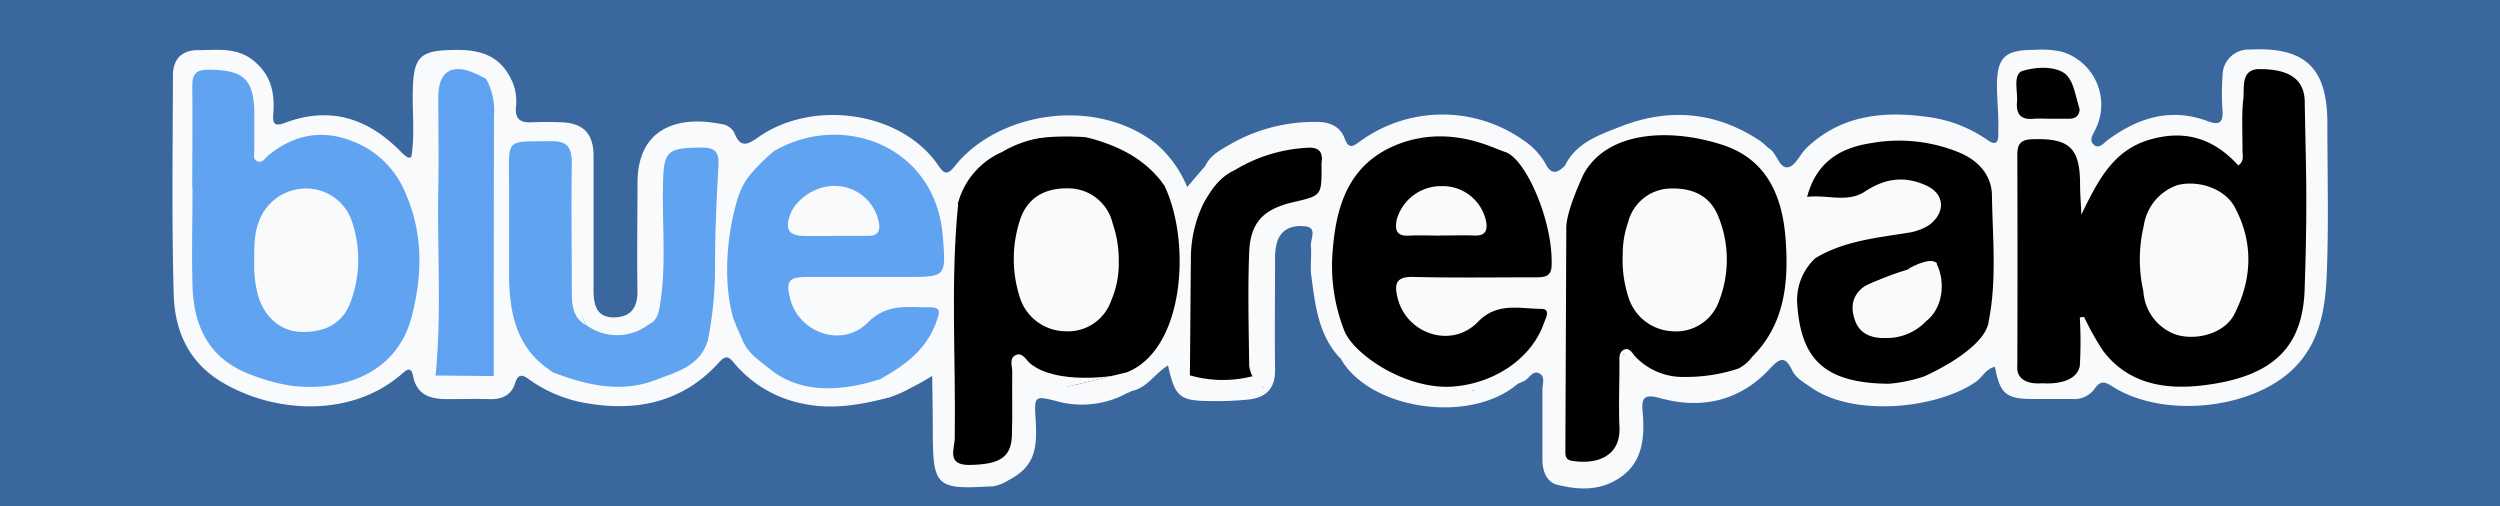 <svg id="Layer_1" data-name="Layer 1" xmlns="http://www.w3.org/2000/svg" viewBox="0 0 400 81"><defs><style>.cls-1{fill:#3a679d;}.cls-2{fill:#f9fafc;}.cls-3{fill:#5fa3f1;}.cls-4{fill:#60a3f1;}.cls-5{fill:#010101;}.cls-6{fill:#5fa2f1;}</style></defs><rect class="cls-1" width="400" height="81"/><path class="cls-2" d="M142,63.66c-4.5,1.15-9,1.93-13.65.9a19.14,19.14,0,0,1-10.9-6.48c-1-1.23-1.4-1.19-2.55.06-5.59,6.08-12.72,7.72-20.63,6.44a22,22,0,0,1-9.71-3.94c-1-.75-1.69-.79-2.13.63-.62,2-2.12,2.65-4.11,2.59-2.25-.06-4.51,0-6.77,0-2.7,0-4.87-.66-5.46-3.71-.31-1.57-1-1-1.79-.33-8,7-20.34,6.42-28.88,1.27C30.17,57.93,28,52.94,27.8,47.3c-.34-11.75-.16-23.52-.13-35.28,0-2.55,1.43-4,4-4,3.1,0,6.28-.52,9,1.77s3.26,5,3.08,8.18c-.07,1.15-.33,2.51,1.78,1.71,7.4-2.82,13.58-.68,18.86,4.86a5.21,5.21,0,0,0,.92.68c.06,0,.18,0,.5-.08.55-3.3.19-6.7.23-10.08.07-6.11,1-7.09,7.26-7.07,4.63,0,7.27,1.66,8.82,5.43a8.21,8.21,0,0,1,.43,3.76c-.14,1.83.69,2.46,2.42,2.39s3.34-.07,5,0c3.37.17,4.94,1.82,5,5.21,0,7.25,0,14.5,0,21.75,0,3.1,1.07,4.38,3.56,4.24S102,49.14,102,46.61c-.11-5.78,0-11.56,0-17.35,0-8.74,6.4-10.8,13.3-9.43a2.76,2.76,0,0,1,2.18,1.37c1,2.65,2.22,1.9,4,.65,8.72-6,22.85-4,28.69,4.69.93,1.38,1.49,1.43,2.57.07,6.76-8.55,22.22-11.32,32.15-3.68a18.17,18.17,0,0,1,5.06,7l2.82-3.3a24.94,24.94,0,0,1,17.69-6.48c2,0,3.7.45,4.35,2.66.5,1.69,1.47,1.6,2.58.6a11.92,11.92,0,0,1,5-2.91c1-.26,2-.56,2.38.8-.06.81-.65,1.14-1.28,1.45-7.56,3.69-10.13,10.27-10.55,18.12-.21,3.87,1,7.49,1.76,11.2,1.36,3.91,4.34,6.3,7.69,8.41,1,.65,3.32.93,2.49,2.54-.73,1.42-2.39.07-3.59-.47a17.72,17.72,0,0,1-6.84-5.31v0a31.54,31.54,0,0,1-4.11-19.68c.21-1.68-.56-2.31-2.27-2-3.26.6-4.69,2.37-4.74,6.33-.06,5.68,0,11.35,0,17,0,1.08.48,2.41-.95,3.11a1.57,1.57,0,0,1-1.14-1.61c.29-7.72-.05-15.44.16-23.15.57-3.91,3.67-4.73,6.73-4.84,2.9-.11,3.34-1.39,3.31-3.83-.06-6,0-6-6-4.75a19.33,19.33,0,0,0-11.51,6.56,8.57,8.57,0,0,0-2.32,4.29A1.72,1.72,0,0,1,190,36.3c-1,.08-1.23-.74-1.56-1.46-.88-1.92-1.06-4.17-2.63-5.78a15.69,15.69,0,0,0-10.5-6.63c-5-.53-9.9-.82-14.35,2.14-3.68,1.93-5.86,5.16-7.55,8.8-.67,1.19-.47,2.49-.47,3.75q0,16.47,0,32.92c0,1.95-.38,4,2.75,4,4.15,0,6-1,6.15-4.15.16-2.93,0-5.87.07-8.81,0-1.23-.31-2.75,1.09-3.41s2.16.58,3,1.35c1.26,1.14,2.9,1.61,4.28,2.54a1.28,1.28,0,0,1,.3,1.39c-.87,1-1.93.66-3,.36-1.74-.52-2.66,0-2.56,1.93,0,.58-.07,1.18,0,1.76.7,5.32-1.69,8.78-6.48,10.81-8.7.55-9.27,0-9.29-8.6,0-3-.06-6.07-.1-9.1-.69-.65-1.23-.25-1.75.25A15.78,15.78,0,0,1,142,63.66Z"/><path class="cls-2" d="M250.38,26.53c1.79-3.7,5.42-4.9,8.83-6.25,7.81-3.08,15.33-2.44,22.39,2.25.57.38,1,.91,1.59,1.31,1.19.85,1.51,3.17,2.93,2.92,1.12-.19,1.88-2.08,2.92-3.08,5.44-5.21,12.13-5.94,19.14-5A21.62,21.62,0,0,1,318,22.4c2,1.44,1.71-.79,1.73-1.58.07-2.34-.2-4.69-.22-7,0-4.63,1.23-5.85,6-5.84a15.41,15.41,0,0,1,4.37.29,8.85,8.85,0,0,1,5.32,12.57c-.39.81-1,1.62-.16,2.34s1.57-.32,2.21-.79c4.86-3.57,10.07-5.21,16-3,1.78.68,2.46.27,2.36-1.67a37.11,37.11,0,0,1,0-5.58,4.16,4.16,0,0,1,4.36-4.21c8.83-.47,12.41,2.91,12.41,11.79,0,7.84.21,15.69-.07,23.52-.21,6.09-1.05,12.14-6.19,16.51-7,5.9-20.27,7-28,2.17-1.31-.83-2-1.16-3,.32a4.06,4.06,0,0,1-3.62,1.6c-2.06,0-4.12,0-6.18,0-4.35,0-5.32-.81-6.13-5.15-1.46.3-2,1.7-3.11,2.44-6.17,4.24-19.44,5.68-26.33.85-1.14-.8-2.44-1.5-3-2.72-1.07-2.19-1.87-2.11-3.47-.37-4.84,5.28-11,6.66-17.69,4.8-2.47-.68-3-.07-2.77,2.18.43,4.74-.14,9.1-5.12,11.39-2.79,1.28-5.79,1-8.6.28-1.66-.44-2.33-2.21-2.31-4.06,0-3.73,0-7.45,0-11.18,0-.89.55-2.13-.63-2.61-1-.39-1.45.81-2.19,1.21-.34.18-.7.31-1,.46-1.76.56-3.14,2-5.1,2.09-.75,0-1.71.43-2-.61s.66-1.31,1.39-1.61a29.6,29.6,0,0,0,4.14-2.16,17.55,17.55,0,0,0,5.34-5.74c.43-.65.8-1.54,1.7-1.33,1.07.24,1.05,1.31,1.07,2.16.11,5.28,0,10.56.08,15.84,0,1.63-.72,3.7,1.63,4.52A6.74,6.74,0,0,0,258,72.69c1.6-2.49,1-5.29,1.06-8,.08-2-.12-4.09.08-6.13s1.09-2.59,2.8-1.19c4.89,4,10.1,4,15.59,1.53,3.06-1.09,4.76-3.57,6.28-6.22.28-.5.4-1.11.69-1.61.47-.79.54-2.21,1.75-2,.94.17.81,1.41.92,2.27A8.84,8.84,0,0,0,288.72,56c1.62,3.15,4.72,4.16,7.75,4.73A24.72,24.72,0,0,0,312,59.07c5.09-2.41,6.86-7,7.12-12.26.22-4.59.13-9.2,0-13.8-.12-5-3-8.32-7.8-9.77a24,24,0,0,0-14.72.08c-3.3,1.09-5.86,3.05-7.07,6.48-.45,1.26-.08,1.92,1.26,1.89,3-.05,5.94.42,8.75-1.57,2.51-1.77,5.56-1.68,8.41-.26s3.28,3.45,1,6a20.39,20.39,0,0,1-7.92,2c-3.74.3-6.95,1.81-10.14,3.54a4.54,4.54,0,0,0-1.92,1.29c-.49.58-1,1.39-1.89,1s-.8-1.27-.85-2c-.2-3.2-.37-6.43-1.55-9.46a16.9,16.9,0,0,0-17.73-10.52c-4.28.57-8.42,1.63-11.89,4.45a6.06,6.06,0,0,0-2.09,2.38,5.8,5.8,0,0,1-1.48,2.15c-2.93,3.67-3,3.7-5.41-.71a12.12,12.12,0,0,0-5.34-5.51c-1.34-.75-2.68-1.51-4-2.25-1.13-2.2.41-2.06,1.7-1.78a13.12,13.12,0,0,1,7.05,4.33c.58.64,1.11,1.34,1.63,2C248.63,28.87,248.92,28.84,250.38,26.53Z"/><path class="cls-2" d="M258.67,73.1c-1.49,2.3-7,3.41-9,1.85-1.1-.84-1-2-1-3.2l-.09-19c0-.07-.09-.14-.35-.53a18.59,18.59,0,0,1-12.61,10.26c3.21,1.82,4.84-1.58,7.23-1.08-7.61,6.55-23.76,4.2-28.4-4.12,3.13,2.34,5.87,5.37,10.19,5.61-4.43-2.61-8.74-5.29-10.68-10.41a2,2,0,0,1,1.8.4c1.36,1.15,2.13,2.8,3.45,4,7.17,6.46,19.24,5.4,25.17-2.23a11.8,11.8,0,0,0,1.36-2.26c.76-1.61.2-2.35-1.53-2.51a9.75,9.75,0,0,0-7.33,2.26,8.65,8.65,0,0,1-13.55-3.19c-1.52-3.42-.4-5.35,3.32-5.42,5.78-.1,11.56-.09,17.34,0,2.36,0,3.3-.75,3.31-3.21,0-5.45-1.39-10.24-5.45-14.06a3.41,3.41,0,0,1-1.13-1.68,1,1,0,0,1,.32-.86c3.12,1.29,4.67,4,6.23,6.77.47.82.49,2.16,1.63,2.21s.67-1.42,1.19-2c.22-.26.68-.3,1-.45a2,2,0,0,1,.39,1.66c-1.83,13.14-.4,26.35-.78,39.52-.07,2.5,1.62,3.29,4.63,2.5C256.45,73.59,257.37,72.58,258.67,73.1Z"/><path class="cls-2" d="M202.13,62c.94-.87.57-2,.58-3.05,0-5.49,0-11,0-16.46,0-4.59,1.91-6.9,5.78-7.46,1.6-.22,2.73.41,2.4,2-1.39,7,.57,13.28,3.54,19.43.12.23,0,.58,0,.87-3.51-3.73-4-8.52-4.63-13.27-.19-1.54.08-3.13-.06-4.68-.1-1.1,1.08-2.93-.86-3.16s-3.81.3-4.53,2.45a9.56,9.56,0,0,0-.34,2.88c0,5.87-.08,11.73,0,17.6.05,2.91-1.36,4.4-4.06,4.75a47.55,47.55,0,0,1-5.85.27c-5.37,0-6.06-.55-7.22-5.7-2.11,1.28-3.39,3.66-5.91,4.12a1.08,1.08,0,0,1-1.32,0c1.54-2.57,4.21-3.86,6.55-5.44,1.2-.82,2.22.52,2.4,1.76.44,3,2.35,3.62,5,3.48A79.92,79.92,0,0,0,202.13,62Z"/><path class="cls-2" d="M250.38,26.53c.09,1,.08,2.06-1.16,2.33s-1.68-.71-2.26-1.48c-2.13-2.82-4.47-5.41-8-6.38-.62-.18-2.23-1.43-2,.86-4.14.47-8.27.84-12.34-.41-2.8-1.64-4.59.55-6.37,1.93s-3.24,3.54-4-.72c-.28-1.54-1.8-1.85-3.27-1.91a24.28,24.28,0,0,0-16.63,5.18,7.85,7.85,0,0,1-1.55.72c.85-1.94,2.74-2.79,4.36-3.75a27,27,0,0,1,13.45-3.39c2-.05,3.8.66,4.52,2.61s1.47,1.19,2.54.45a22.43,22.43,0,0,1,26.06-.14,11.13,11.13,0,0,1,3.58,3.81C248.23,28.06,249.22,27.65,250.38,26.53Z"/><path class="cls-2" d="M158.55,77.86c1-1.76,3.23-2,4.48-3.62,1.81-2.37,1.36-5,1.39-7.56.05-4.18,0-4.17,4.15-3.59a17,17,0,0,0,1.75,0c3.15,0,6.23-1,9.41-.65l1.27.07a15.1,15.1,0,0,1-12.07,1.64c-3.28-.83-3.47-.79-3.25,2.66.3,4.74.08,7.74-4.28,10A6.64,6.64,0,0,1,158.55,77.86Z"/><path class="cls-2" d="M142,63.66c1.84-1.65,4.28-2.42,6-4.23.72-.73,1.19-.21,1.12.73A34.91,34.91,0,0,1,145.85,62,18.09,18.09,0,0,1,142,63.66Z"/><path class="cls-3" d="M30.76,30.11c0-5.38.07-10.77,0-16.15,0-1.92.37-2.8,2.56-2.8,5.7,0,7.36,1.5,7.37,7.24,0,1.86,0,3.72,0,5.58,0,.63-.31,1.49.5,1.83s1.19-.49,1.68-.9c5-4.08,10.23-4.3,15.74-1.27a15.09,15.09,0,0,1,6.46,7.74c2.64,6.25,2.49,12.71.82,19.21C63.47,60,54.51,62.72,46.49,61.7a30.07,30.07,0,0,1-6.2-1.7C33.5,57.55,31,52.35,30.8,45.68c-.14-5.19,0-10.38,0-15.57Z"/><path d="M153.27,32.54a12.48,12.48,0,0,1,7.06-8.22c4-2.38,8.48-2.89,13.07-2.66,5.47.9,10.13,3.17,13.22,8,4.78,8.74,3.72,22.81-3.6,28.72a9.15,9.15,0,0,1-2.9,2,17,17,0,0,1-10.93.8,8.82,8.82,0,0,1-4.47-2.7c-.43-.49-.92-1.12-1.73-.82s-.61,1.14-.61,1.77c0,2.94,0,5.88,0,8.82,0,5.37-4.14,8.21-9.14,6.33-1.35-.5-.83-1.64-.83-2.51,0-9.59-.1-19.19,0-28.79C152.45,39.67,151.61,36,153.27,32.54Z"/><path class="cls-4" d="M123.76,24.22c10.85-6.43,26-1,27.1,13.65.51,6.44.51,6.44-5.86,6.44-5.3,0-10.6,0-15.9,0-2.93,0-3.42.7-2.65,3.58,1.46,5.47,8.4,7.79,12.4,3.71,3.11-3.17,6.6-2.38,10.11-2.43,1.82,0,1.24,1.23.86,2.3-1.56,4.48-5.07,7-9,9.2-5.82,1.85-12.08,2.4-17-1.13-3.37-2.62-4.31-3.19-5.33-5.83-3.35-7.14-4.08-14.34-.91-21.81C118.94,28.69,121.27,26.43,123.76,24.22Z"/><path class="cls-3" d="M113.27,54.41c-1.23,4.18-5,5.09-8.38,6.39-5.66,2.15-11.07.79-16.43-1.22-5.82-2.88-7.16-8.21-7.32-14-.19-6.64-.06-13.29,0-19.94,0-2.79.66-3.42,3.47-3.44,8.74,0,7.32-.34,7.4,7.36q.09,8.35,0,16.71c0,2.13,1.75,5.71,1.75,5.71a8.32,8.32,0,0,0,10.05-.08c2-1.93,1.67-4.49,1.73-6.87.13-5.37,0-10.75.05-16.13,0-4.93,4.1-7.57,8.69-5.69.93.38,1,1.06,1,1.88,0,7,.22,14.06-.07,21.08A23.28,23.28,0,0,1,113.27,54.41Z"/><path class="cls-2" d="M180.32,59.56c9.38-3.78,10.25-21.28,5.91-30a.83.83,0,0,1-.09-1.14c2.08,1.53,2,4.13,3,6.18.2.4,0,1.08.67,1.13s1-.54,1.06-1.14a5.65,5.65,0,0,1,2.42-4.44c.75,1,.14,2-.14,2.93a34.2,34.2,0,0,0-1.91,12.08c.14,4.78-.08,9.57.13,14.35,0,1.5,1.06,1.58,2.2,1.61a56.17,56.17,0,0,0,8-.35l.58,1.16c-2.37,2.15-5.25,1-7.89,1.12-4.73.18-4.73,0-6.32-4.53-.45-1.28-1.27-1.56-2.14-.5a19.91,19.91,0,0,1-6.05,4.46c-3.09.91-6.17,2-9.41.64V62"/><path class="cls-2" d="M115.66,48c-1.34,2-.41,4.78-2.39,6.39a60.27,60.27,0,0,0,1.14-12.15c0-5.25.25-10.51.54-15.75.12-2.14-.52-2.9-2.77-2.88-5.5.07-6,.51-6.1,6-.15,6.42.56,12.86-.49,19.26-.22,1.37-.51,2.46-1.83,3.06a11.63,11.63,0,0,0,1.2-6.2c-.06-5.58,0-11.17,0-16.75,0-5.16,4.55-8.22,9.36-6.38,1.2.46,1.16,1.44,1.16,2.42,0,3.23,0,6.46.24,9.83,1.9-4.19,3.45-8.6,8.05-10.64a14.21,14.21,0,0,0-6,8.46c-1.71,6.11-1.91,13.26-.45,18.22"/><path class="cls-2" d="M93.71,52c-2.12-1.22-2.21-3.32-2.22-5.38,0-6.85-.11-13.69,0-20.53,0-2.52-.73-3.53-3.3-3.5-7.32.09-6.77-.56-6.74,6.55,0,4.79,0,9.58,0,14.37,0,6.34,1,12.27,7,16-4.53-1.44-7.53-5.91-7.64-11.95-.13-7.54,0-15.08,0-22.62,0-2.17.83-3.27,3.17-3.1a40,40,0,0,0,5.58,0c2.3-.16,3.12.76,3.09,3.06-.1,6.86,0,13.71-.06,20.56A12.9,12.9,0,0,0,93.71,52Z"/><path class="cls-2" d="M192.62,32.48c-.36-.94.85-1.42.66-2.31,4.29-5.57,10.3-7.33,17-7.68,1.67-.09,2.3.76,2.17,2.34,0,.29,0,.59,0,.88,0,2.05.41,4.3-.26,6.11-.9,2.43-3.68.75-5.55,1.51s-3.7,1.09-4.56,3.11c-1,5.41-.2,10.88-.53,16.32-.15,2.48.69,5.05-.58,7.44-1.89,0-1.89-1.47-1.92-2.64-.15-5.77-.34-11.56.06-17.32.34-5,3.05-7.71,8-8.81,1.44-.32,3.2-.11,3.6-2.3.69-3.75-.38-4.9-4.17-4.28-4.7.76-8.85,2.46-11.69,6.56C194.3,32.1,193.71,32.9,192.62,32.48Z"/><path class="cls-2" d="M170.32,62c-3.51-1.12-4.83-2.28-7.5-4.28,0,3.91,0,7.37,0,10.82,0,5.41-4.7,8.51-9.75,6.5-1.08-.43-1-1.31-1-2.18q0-18.77.06-37.54c0-1-.15-2.22,1.18-2.73-1.26,12.49-.36,25-.55,37.51,0,1.66-1.41,4.35,2.4,4.29,4.67-.08,6.61-1.14,6.74-4.63s0-6.85.06-10.28c0-.92-.53-2.17.55-2.67s1.64.78,2.35,1.37C169,61.56,178,60.2,178.4,60.05"/><path class="cls-2" d="M79.61,14.29c.9.77.58,1.82.58,2.76,0,13.62,0,27.25.07,40.88,0,2.77-.93,3.52-3.59,3.49-8.24-.09-8.25,0-8.25-8.2q0-19.28,0-38.53c0-1.12-.47-2.38.59-3.33,1.15,1.23.79,2.77.8,4.2,0,13.21,0,26.43,0,39.64,0,1.25-.27,2.55.41,3.73a7.9,7.9,0,0,0,8.1,0c.6-1.21.38-2.5.38-3.76,0-12.22,0-24.44,0-36.66C78.8,17.05,78.43,15.5,79.61,14.29Z"/><path class="cls-2" d="M69.53,60.26c-.78-.82-.5-1.85-.5-2.8q0-23.05,0-46.1c3.09-.58,6.24-1.75,8.94,1l-.41.35a4.54,4.54,0,0,1-2.31-.17c-3.49-.6-4.05-.16-4.13,3.27,0,2,0,3.92,0,5.88q0,16.16,0,32.31c0,1.86.09,3.74-.8,5.47A2,2,0,0,1,69.53,60.26Z"/><path class="cls-2" d="M224.56,21.45c4.12-.24,8.25-.68,12.34.41,1.64,0,2.67,1.4,4.13,1.83,0,.23,0,.45-.07.68-1.24.72-2.24-.21-3.33-.49-7.08-1.8-13.85-2.09-19.3,4a16.93,16.93,0,0,0-4.11,10.49,31.47,31.47,0,0,0,1,11.66c.31,1,.76,2.07-.05,3.08L214,52.46c-1.17-5-2.31-9.94-1.46-15.23C213.7,29.68,217.43,24.34,224.56,21.45Z"/><path class="cls-2" d="M200.38,60.2c1.05-.71.51-1.78.52-2.67,0-5.56,0-11.11,0-16.66,0-1.57,0-3.14,1.11-4.43l.09,22.48a2.16,2.16,0,0,1-.58,1.87c-3.14,2.16-6.64.9-10,1-.87,0-1.25-.84-1.16-1.74A43.75,43.75,0,0,1,200.38,60.2Z"/><path class="cls-2" d="M79.61,14.29q0,21.3,0,42.61c0,1.14.36,2.37-.48,3.4l-.42-.38c-.83-1.44-.63-3-.63-4.59,0-11.83-.07-23.67,0-35.5,0-2.44-.87-4.8-.33-7.24l.2-.19Z"/><path class="cls-2" d="M133.72,47.53c1.16.49,3.3-.6,3.28.94,0,1.94-2.19,1.74-3.77,1.72-1.38,0-3-.47-2.75-1.88C130.82,46.55,132.66,48,133.72,47.53Z"/><path class="cls-2" d="M186.14,28.44l.09,1.14c-3.07-4.27-7.49-6.36-12.41-7.62a1.64,1.64,0,0,1,1.86-.06C180.22,22.4,183.55,24.82,186.14,28.44Z"/><path class="cls-2" d="M175.68,21.9c1.72.58-1.86.06-1.86.06s-10.37-.92-13.49,2.36c1.49-2.14,3.94-2.3,6.15-2.71A23.3,23.3,0,0,1,175.68,21.9Z"/><path d="M332.77,50.79a67.1,67.1,0,0,1,0,7.77c-.68,3.29-6,2.76-6,2.76s-4.28.53-4-2.8q.06-16.89,0-33.79c0-1.73.59-2.39,2.39-2.45,5.93-.21,7.64,1.36,7.65,7.22,0,1.33.11,2.66.21,4.85,2.69-5.6,5.16-10.32,10.91-12s10.33-.13,14.2,4.12c1-.7.66-1.65.67-2.49,0-2.65-.14-5.94.11-7.92s-.46-4.75,2.31-5c4.92-.07,7.5,1.49,7.54,5.29.14,9.6.48,15,0,29.38-.16,9.24-4.34,14.68-16.95,16-5.79.58-11.42-.48-15.28-5.55a42.41,42.41,0,0,1-3.08-5.48Z"/><path class="cls-2" d="M308.66,35.33c2-2.78,1.52-3.93-1.74-5a9.24,9.24,0,0,0-8.55,1.32c-2.84,1.91-6.28.77-9.45.67-1.09,0-.83-1.32-.54-2.19a11.69,11.69,0,0,1,7.41-7.49,24.62,24.62,0,0,1,17.5.48c4.12,1.63,6.45,4.7,6.48,9.24,0,5,.12,10,0,15-.28,8.1-5.2,13.14-13.28,14.19-5.25.69-10.34.9-15.1-2a6.6,6.6,0,0,1-3.24-3.54c-.76-2.54-2.46-5-.72-7.78,1.05.67,1,1.85,1.25,2.86,1.82,7.28,8.48,11.05,15.76,8.88a16.12,16.12,0,0,1,3.14-.67,11.09,11.09,0,0,0,10.08-9.52,106.84,106.84,0,0,0,.1-18.76c-.2-3.17-2.33-5.15-5.16-6.2a24,24,0,0,0-17-.13c-2.29.82-5.14,4.06-4.77,5.17.27.79,4.81.94,6.74.15,1.18-.48,2.31-1.07,3.46-1.62,3.19-1.52,6-.45,8.53,1.38s2.13,5.09-.76,6.33A.58.58,0,0,1,308.66,35.33Z"/><path class="cls-2" d="M287.5,48.37c-1.1,2.67.27,5.14.6,7.7-2-1.76-1.62-4.19-1.92-7-1.85,4.53-3.66,8.57-8.07,10.5a.84.84,0,0,1-.14-.86,4.5,4.5,0,0,1,1-1.42c7.2-7.22,7.11-15.9,4.65-24.83-2.29-8.3-10.61-10.24-17.44-9.57A21.09,21.09,0,0,0,253.94,28a1.84,1.84,0,0,1-1.72.43c1.23-3.74,4.78-4.88,7.77-6,6.44-2.42,13-2.44,19.13,1.37s7.32,9.79,7.8,16.2c.07,1.05,0,2.12,0,3.5,1.58-.76,1.79-2.74,3.46-2.8a.74.74,0,0,1,.32.74C289.4,43.64,288.67,46.11,287.5,48.37Z"/><path class="cls-5" d="M327.73,19a23,23,0,0,0-2.35,0c-2.13.22-2.85-.83-2.65-2.78,0-.2,0-.4,0-.59,0-1.36-.54-3.67.77-4.25,3.22-1,6.26-.51,7.3.8s1.13,2.59,1.94,5.27C332.69,18.61,332,19,331,19s-2.16,0-3.24,0Z"/><path class="cls-2" d="M278.06,59l.05.62c-6.43,3-12.43,2.82-18.34-3,0,4.21,0,7.82,0,11.44a8.19,8.19,0,0,1-1.12,5,13.63,13.63,0,0,1-3.1,1.6c-4.78,1.1-5.84.18-5.84-4.74,0-9.5.07-19,0-28.48,0-3.83.09-7.62,1.36-11.28l1.11-1.75,1.17-.61c.72,1.11.05,2.07-.32,3.05a25.52,25.52,0,0,0-1.79,9.72c.12,9.39,0,18.77.07,28.16,0,1.61-.66,3.78,2.15,4a4.29,4.29,0,0,0,4.72-3.85,80.09,80.09,0,0,0,.15-8.49,11.74,11.74,0,0,1,.29-3.5c.44-1.33,1.49-2.21,2.63-1.14,4.58,4.3,9.87,4.06,15.41,2.81A1.54,1.54,0,0,1,278.06,59Z"/><path class="cls-2" d="M290.45,41.31l-.06-.6c3.68-2.67,8-3.46,12.34-4a58.16,58.16,0,0,0,5.93-1.41l0,.62c-.95,2.38-3.26,2.45-5.16,2.51a24.94,24.94,0,0,0-10.63,2.73C292.13,41.58,291.3,42,290.45,41.31Z"/><path class="cls-2" d="M302.26,34.84c-.61-.06-1.72.23-1.64-.92.12-1.71,1.81-1.47,2.91-1.83a1,1,0,0,1,1.42,1C304.76,34.45,303.65,34.86,302.26,34.84Z"/><path class="cls-2" d="M293.51,36.45c-1.8,0-2.64,2.29-4.41.84a.9.9,0,0,1,0-1.51A3.55,3.55,0,0,1,293.51,36.45Z"/><path class="cls-5" d="M215.16,53.08a28.29,28.29,0,0,1-1.91-13.2c.59-7.31,2.74-13.67,10.2-16.71,5-2,10.1-1.67,15.1.28.71.24.42.2,2.41.92,3.19,1.19,7.51,10.94,7.3,18,0,1.9-1.12,2-2.5,2-6.57,0-13.13.1-19.69-.06-2.66-.06-3,1.08-2.49,3.21,1.35,5.92,8.64,8.35,12.87,4,3.1-3.22,6.69-2.12,10.15-2.1,1.57,0,.71,1.49.42,2.3-2,5.72-8.09,9.75-14.86,10.15C224.73,62.22,216.8,56.78,215.16,53.08Z"/><path class="cls-2" d="M231.21,47.59c1,.56,3-.81,3,1,0,1.55-1.86,1.62-3.28,1.58s-3.3-.11-3.11-1.74C228.05,47,230,48,231.21,47.59Z"/><path class="cls-2" d="M226.89,63.06h7.93C233.39,64.57,229.49,64.82,226.89,63.06Z"/><path class="cls-2" d="M226.71,19.69c2.82-.05,5.65-.45,8.44.86h-8.44Z"/><path class="cls-2" d="M40.67,42.17c0-2.74,0-4.69.7-6.58a8,8,0,0,1,7.55-5.43A7.72,7.72,0,0,1,56.4,35.7a19.18,19.18,0,0,1-.13,12.12c-1.17,3.75-4,5.42-8.18,5.28-3.22-.11-5.85-2.42-6.82-5.89A18.47,18.47,0,0,1,40.67,42.17Z"/><path class="cls-2" d="M179,41.87a14.93,14.93,0,0,1-1.24,6.3A7.3,7.3,0,0,1,170.4,53a7.73,7.73,0,0,1-7.15-5.19,20,20,0,0,1-.11-12.43c1.12-3.65,3.91-5.35,7.89-5.24a7.27,7.27,0,0,1,7,5.63A17.83,17.83,0,0,1,179,41.87Z"/><path class="cls-2" d="M133.4,37.76c-1.57,0-3.14,0-4.71,0-2.46-.07-3.11-1-2.29-3.36.95-2.69,4.46-4.87,7.45-4.64a7.19,7.19,0,0,1,6.78,5.88c.25,1.4-.26,2.08-1.64,2.1-1.86,0-3.73,0-5.59,0Z"/><path class="cls-5" d="M200.38,60.2a19.05,19.05,0,0,1-10-.15c.06-6.17.1-12.34.16-18.51a20.19,20.19,0,0,1,2.05-9.06c.94-1.58,2.23-4,4.95-5.25a24.81,24.81,0,0,1,11.34-3.57c1.82-.19,2.88.34,2.57,2.39a3.85,3.85,0,0,0,0,.59c0,4.66,0,4.66-4.5,5.7-4.75,1.09-6.89,3.21-7.08,8-.24,6.07-.07,12.16,0,18.24A6.25,6.25,0,0,0,200.38,60.2Z"/><path class="cls-2" d="M79.12,60.3a18.15,18.15,0,0,1-9.59,0l.18-.18a11,11,0,0,1,9.3.09Z"/><path class="cls-6" d="M79,60.17l-9.31-.09c1-10,.25-19.94.44-29.91.09-4.9,0-9.79,0-14.69,0-4.09,2.23-5.43,6.06-3.65.53.24,1.05.51,1.57.76a10.45,10.45,0,0,1,1.28,5.87C79,32.36,79,46.26,79,60.17Z"/><path class="cls-2" d="M342.94,46.6A23.05,23.05,0,0,1,343,36.15c1.63-4.71,4.06-6.31,9-6,3.29.23,5.92,3,6.71,7.06a23.19,23.19,0,0,1,0,8.14c-.78,4.8-3.05,7.37-6.66,7.73C347.53,53.57,344.17,51.75,342.94,46.6Z"/><path class="cls-2" d="M342.94,46.6c1.62,3.7,3.73,6.5,8.47,6.13,2.91-.23,4.92-1.5,5.93-4a19.27,19.27,0,0,0,.48-12.89,6.88,6.88,0,0,0-6.26-5.33A7,7,0,0,0,344,34.72a13.23,13.23,0,0,1-1,1.43,8.11,8.11,0,0,1,5.38-6.53c3.4-.86,7.62.56,9.21,3.58,3,5.65,2.76,11.5-.11,17.1-1.51,3-6,4.27-9.31,3.24A7.84,7.84,0,0,1,342.94,46.6Z"/><path d="M290.45,41.31c4.7-2.84,10.06-3.27,15.29-4.14A8.8,8.8,0,0,0,308.68,36c2.71-2.08,2.44-5-.5-6.33-3.5-1.58-6.6-1.14-9.83,1-2.77,1.81-6,.44-9.21.83,1.46-5.53,5.23-7.84,10.23-8.6a25.33,25.33,0,0,1,14.34,1.6c2.91,1.29,4.92,3.56,5,6.69.09,6.72.81,13.48-.51,20.17-.5,4.58-10.32,8.86-10.32,8.86a24,24,0,0,1-5.65,1.18c-10.45-.09-14.14-4-14.69-13A9.18,9.18,0,0,1,290.45,41.31Z"/><path d="M250.61,36.32c.07-2.84,2.78-8.48,2.78-8.48,3.88-7,14-7.34,22.24-4.65,7.14,2.34,9.57,8.29,10.07,15.11s-.09,13.55-5.38,18.82A6,6,0,0,1,278.06,59a26.83,26.83,0,0,1-8.54,1.31,10.49,10.49,0,0,1-7.84-3.22c-.5-.51-.91-1.54-1.82-1.15s-.75,1.5-.75,2.36c0,3.32-.14,6.66,0,10,.23,4.77-3.66,6.08-7.65,5.42-1.1-.18-1-1.08-1-1.84"/><path class="cls-2" d="M230.47,37.7c-1.66,0-3.32-.09-5,0-2.06.14-2.3-.93-2-2.55a7.36,7.36,0,0,1,7.18-5.37,7.08,7.08,0,0,1,7.14,5.71c.24,1.44-.19,2.25-1.82,2.19-1.85-.06-3.71,0-5.57,0Z"/><path class="cls-2" d="M53.88,41a18.49,18.49,0,0,1-.6,5.46,4.33,4.33,0,0,1-4.89,3.27,4.15,4.15,0,0,1-4.09-3.86c-.39-2.59-.83-5.21-.13-7.85s1.72-4.59,4.87-4.44c2.47.12,4.17,1.75,4.66,4.74A22.46,22.46,0,0,1,53.88,41Z"/><path class="cls-2" d="M165.48,41.26A28.68,28.68,0,0,1,166,37,4.32,4.32,0,0,1,171,33.48c2.59.15,3.61,1.62,4.13,3.78a15,15,0,0,1-.18,9c-.77,2.07-1.94,3.58-4.47,3.46s-3.88-1.76-4.52-3.93A23.45,23.45,0,0,1,165.48,41.26Z"/><path class="cls-2" d="M133.33,34.87c-.91-.21-2.3.35-2.31-.81,0-1.38,1.54-1.28,2.52-1.33s2.36.23,2.21,1.35S134.09,34.59,133.33,34.87Z"/><path class="cls-2" d="M355.54,41.52a21.26,21.26,0,0,1-.26,4.09c-.55,2.26-1.43,4.16-4.45,4.12s-4.28-1.57-4.76-4.16A20.18,20.18,0,0,1,346,38c.61-3.19,2.32-4.61,5.17-4.43,2.45.16,4.09,2.05,4.3,5,.07,1,0,2,0,2.94Z"/><path class="cls-2" d="M308.18,51.38a8.61,8.61,0,0,1-6.48,2.7c-2.1.07-4-.58-4.8-2.56s-.75-4,1.15-5.51c2.64-1.67,5.82-1.74,8.61-3,1.1-.19,2-1.11,3.15-1l.1-.11-.11.11C310.54,45.38,310.82,48.63,308.18,51.38Z"/><path class="cls-2" d="M307,43.23c-2.79,1.59-8.68,2.78-9,2.78a42.57,42.57,0,0,1,7.18-2.86C307,42.82,306.45,42.64,307,43.23Z"/><path class="cls-2" d="M308.18,51.38c1.77-2.9,2-6.06,1.62-9.32C311.45,45.3,310.72,49.47,308.18,51.38Z"/><path class="cls-2" d="M307,43.23c-.6-.34-1.67,0-1.79-.08s3.56-2.15,4.58-1.09C310.44,42.84,307.61,43.58,307,43.23Z"/><path class="cls-2" d="M259.64,40.69a15,15,0,0,1,.85-5.1A7.14,7.14,0,0,1,267,30.17c4-.19,6.71,1.27,8,4.63a18.28,18.28,0,0,1,0,13.49A7.26,7.26,0,0,1,267.6,53a7.73,7.73,0,0,1-7-5.29A19.21,19.21,0,0,1,259.64,40.69Z"/><path class="cls-2" d="M233.56,34.16a2.94,2.94,0,0,1-2.64.63c-.89,0-2.45.4-2.45-.71,0-1.33,1.58-1.51,2.72-1.31C232.05,32.92,233.18,32.9,233.56,34.16Z"/><path class="cls-2" d="M300,48.48c.75-.44,1.21-1.37,2.25-1.31a1.72,1.72,0,0,1,1.13-.21c1.07.19,2.58-1,3.13.56.48,1.33-1,1.92-1.84,2.69h0a5.29,5.29,0,0,1-3.6.45C299.74,50.47,299.19,49.76,300,48.48Z"/><path class="cls-2" d="M304.65,50.21c.28-.38.55-.76.83-1.13s.86-.88.55-1.49-1-.35-1.54-.37c-.75,0-1.51,0-2.26,0a4.61,4.61,0,0,1,1.33-.47c1.12,0,2.61-1.61,3.29.12S306.49,49.79,304.65,50.21Z"/><path class="cls-2" d="M300,48.48c-.11,1.13.25,1.82,1.55,1.76,1-.05,2.07,0,3.11,0-1.34,1.7-3.11,1.38-4.65.62A1.32,1.32,0,0,1,300,48.48Z"/><path class="cls-2" d="M273,42.16a10.09,10.09,0,0,1-.87,4.54c-.82,1.87-2,3-4.21,3a4.28,4.28,0,0,1-4.22-3,15.19,15.19,0,0,1-.13-10.09,3.9,3.9,0,0,1,4.09-3.07c2.25,0,3.7.7,4.55,2.86A16.33,16.33,0,0,1,273,42.16Z"/></svg>